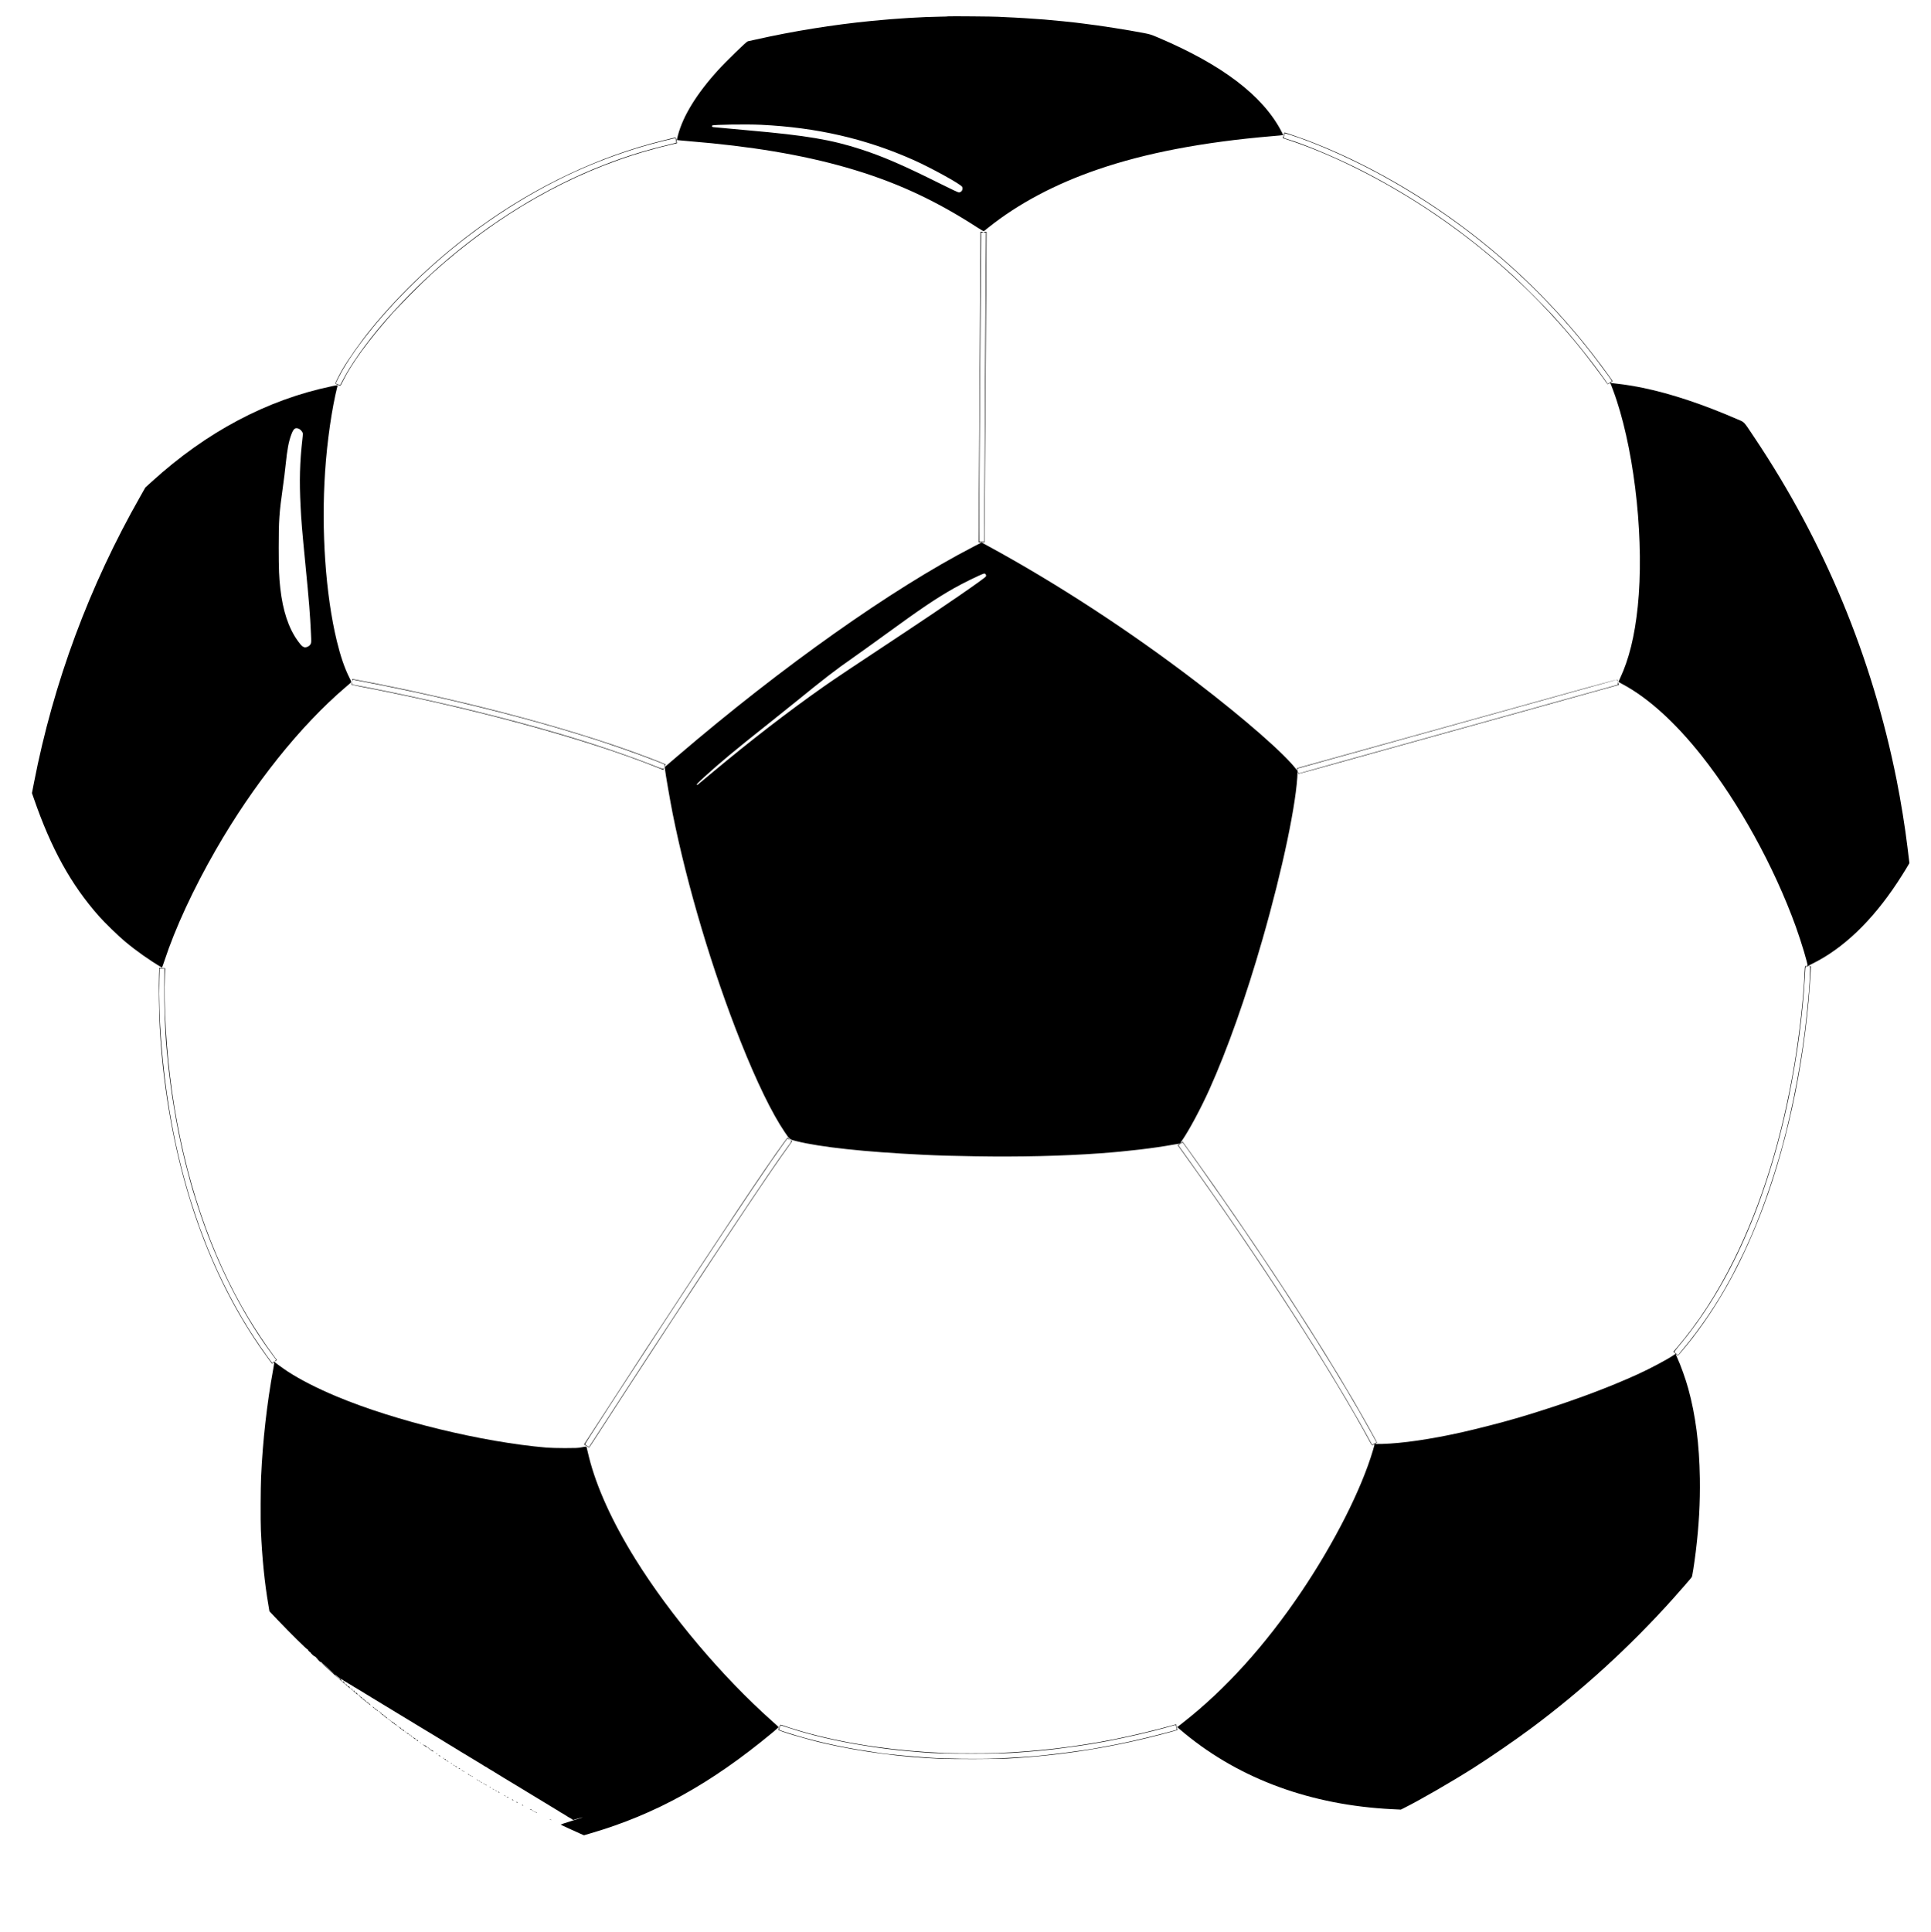 <?xml version="1.0" standalone="no"?>
<!DOCTYPE svg PUBLIC "-//W3C//DTD SVG 20010904//EN"
 "http://www.w3.org/TR/2001/REC-SVG-20010904/DTD/svg10.dtd">
<svg version="1.0" xmlns="http://www.w3.org/2000/svg"
 width="4999pt" height="5000pt" viewBox="0 0 4999 5000"
 preserveAspectRatio="xMidYMid meet">

<g transform="translate(0,5000) scale(0.1,-0.1)"
fill="#000000" stroke="none">
<path d="M24550 49577 c-3 -4 -93 -7 -200 -8 -454 -5 -1143 -47 -1780 -110
-994 -97 -2049 -267 -3005 -483 -110 -25 -203 -46 -208 -46 -27 0 -562 -520
-766 -745 -557 -612 -912 -1190 -1042 -1694 -16 -63 -28 -116 -26 -117 2 -2
145 -15 318 -29 1589 -129 2912 -350 4065 -680 1244 -356 2280 -830 3402
-1557 106 -69 157 -97 165 -90 7 5 59 47 117 94 769 615 1726 1124 2830 1502
1239 426 2721 709 4504 861 159 13 291 26 293 29 3 3 -20 52 -50 109 -487 920
-1531 1712 -3180 2413 -186 79 -211 87 -380 120 -426 82 -1135 193 -1562 244
-93 11 -183 22 -200 25 -96 13 -519 55 -810 80 -239 20 -767 53 -975 60 -96 4
-193 8 -215 11 -66 7 -1290 17 -1295 11z m-4845 -2807 c1442 -70 2701 -360
3930 -905 459 -203 1244 -636 1274 -702 30 -66 -16 -142 -86 -143 -21 0 -174
71 -480 224 -948 473 -1477 703 -2048 889 -772 251 -1414 360 -2913 492 -283
25 -600 54 -705 65 -106 11 -202 20 -215 20 -25 0 -40 26 -25 41 24 24 889 37
1268 19z"/>
<path d="M33244 46543 c-3 -16 -12 -49 -19 -74 l-13 -45 147 -48 c1143 -376
2488 -1052 3681 -1851 1499 -1004 2799 -2197 3925 -3600 142 -177 475 -618
579 -768 37 -53 71 -99 75 -102 5 -2 21 5 35 16 15 12 29 19 31 17 11 -10 119
-301 168 -453 488 -1492 715 -3703 546 -5335 -79 -764 -226 -1360 -456 -1853
-26 -53 -44 -99 -42 -100 2 -2 49 -28 104 -57 657 -349 1365 -990 2046 -1850
968 -1221 1877 -2872 2439 -4425 144 -400 321 -989 304 -1016 -3 -6 -19 -9
-35 -7 -27 4 -29 2 -33 -36 -3 -23 -8 -106 -11 -186 -23 -588 -128 -1527 -256
-2295 -321 -1928 -849 -3636 -1575 -5095 -443 -889 -927 -1632 -1490 -2288
l-73 -84 30 -25 30 -26 -65 -43 c-170 -114 -601 -343 -918 -487 -726 -331
-1594 -657 -2543 -956 -223 -71 -337 -106 -610 -186 -336 -100 -1032 -278
-1403 -361 -822 -182 -1536 -286 -2057 -300 -191 -5 -199 -4 -170 12 17 9 32
18 33 20 8 6 -342 632 -608 1089 -923 1581 -2172 3503 -3618 5570 -224 320
-785 1110 -801 1127 -4 4 -19 -4 -34 -18 -40 -36 -33 -14 17 58 181 261 484
827 700 1306 470 1043 947 2389 1380 3897 524 1825 889 3569 908 4342 l2 82
36 9 c19 6 85 24 145 40 61 17 166 46 235 65 69 19 193 54 275 77 83 23 206
58 275 77 69 19 163 45 210 58 47 12 153 42 235 65 231 64 373 104 575 160
102 28 223 61 270 75 146 41 330 92 465 130 72 20 168 47 215 60 47 13 153 42
235 65 171 47 361 100 485 135 47 13 153 42 235 65 83 23 206 57 275 77 69 19
163 45 210 58 47 13 141 39 210 59 69 19 193 53 275 76 229 63 309 85 445 124
69 19 249 69 400 111 151 42 313 87 360 100 47 13 249 69 450 125 201 56 410
114 465 130 55 15 161 45 235 65 74 21 236 65 360 100 124 35 286 79 360 100
74 20 179 49 232 65 l97 28 10 -27 c8 -21 10 -22 10 -6 0 11 -3 25 -7 32 -8
12 -112 -17 -5962 -1644 -1119 -311 -2102 -584 -2183 -606 l-149 -41 5 -36 6
-35 -22 29 c-297 400 -1339 1312 -2592 2271 -1734 1327 -3629 2562 -5417 3533
l-147 80 -213 -110 c-2106 -1089 -4947 -3098 -7656 -5417 l-333 -285 6 -61
c15 -132 138 -840 200 -1151 374 -1867 1028 -4061 1760 -5899 414 -1040 810
-1854 1139 -2339 134 -197 125 -190 307 -236 616 -154 1777 -279 3254 -350
475 -23 716 -30 1382 -41 1125 -19 2247 7 3218 77 689 49 1396 133 1903 225
90 17 169 28 175 26 7 -2 23 4 36 15 14 10 28 15 32 11 28 -31 754 -1057 1055
-1493 283 -408 300 -433 547 -795 1314 -1925 2527 -3857 3267 -5205 62 -113
120 -219 130 -237 l18 -31 -58 -31 -58 -31 -48 87 c-713 1319 -1954 3306
-3289 5268 -220 324 -285 418 -525 765 -281 406 -571 817 -843 1199 l-310 434
24 18 c13 10 20 19 14 19 -5 0 -20 -8 -32 -18 l-22 -17 165 -230 c1926 -2680
3861 -5679 4829 -7482 30 -57 39 -61 73 -37 13 9 25 14 27 12 2 -2 -16 -71
-40 -153 -298 -1015 -1005 -2411 -1873 -3695 -922 -1365 -1950 -2500 -3027
-3345 -82 -64 -154 -121 -159 -125 -10 -10 15 -32 193 -178 1439 -1181 3273
-1849 5356 -1953 l231 -11 84 42 c424 213 1213 668 1790 1033 427 270 1093
728 1510 1039 1316 980 2540 2097 3646 3328 211 235 477 541 500 575 16 24 61
313 104 655 83 678 116 1271 107 1900 -14 887 -112 1644 -302 2330 -67 244
-196 604 -286 799 -22 46 -37 86 -35 88 2 3 14 -5 25 -16 12 -12 25 -21 29
-21 11 0 255 293 386 464 737 958 1332 2062 1829 3396 672 1801 1114 4002
1222 6093 l7 127 -38 -1 c-33 -2 -35 -3 -10 -6 l29 -5 -7 -191 c-10 -299 -26
-505 -86 -1087 -110 -1068 -350 -2349 -636 -3395 -254 -926 -599 -1888 -935
-2604 -27 -57 -49 -105 -49 -107 0 -6 -265 -537 -299 -598 -15 -28 -47 -87
-71 -131 -334 -619 -762 -1252 -1213 -1792 l-129 -154 -41 37 c-23 20 -46 40
-51 45 -5 4 39 63 96 131 1325 1563 2302 3763 2864 6453 99 475 221 1191 274
1615 77 605 117 1021 140 1440 5 102 13 220 16 263 6 76 6 77 34 77 16 0 30 4
32 9 2 6 57 36 123 69 792 391 1532 1098 2190 2092 78 118 181 281 229 361
l87 147 -15 123 c-9 68 -25 201 -36 294 -60 503 -172 1196 -280 1735 -638
3189 -1869 6157 -3675 8855 -300 449 -254 399 -446 482 -893 388 -1717 662
-2440 812 -211 44 -482 88 -654 106 -82 9 -161 19 -174 21 -23 5 -23 5 7 28
l31 22 -111 155 c-1068 1492 -2366 2807 -3853 3901 -1249 919 -2619 1674
-3960 2183 -136 52 -554 195 -569 195 -3 0 -8 -12 -12 -27z m178 -39 c620
-200 1451 -563 2190 -957 2267 -1211 4230 -2884 5756 -4909 169 -224 362 -491
362 -500 0 -3 -24 -21 -53 -40 l-53 -35 -74 105 c-386 546 -861 1132 -1352
1670 -225 246 -792 812 -1038 1037 -1182 1079 -2455 1965 -3870 2693 -646 332
-1489 689 -1965 832 -99 29 -99 29 -85 81 16 63 18 69 29 69 5 0 74 -21 153
-46z m-7897 -11384 c3 -11 4 -28 0 -39 -12 -40 -1107 -794 -2223 -1531 -1092
-721 -1731 -1148 -1967 -1315 -955 -672 -1873 -1380 -2915 -2249 -184 -153
-343 -285 -352 -293 -9 -8 -22 -12 -28 -8 -15 9 15 40 205 214 385 352 786
685 1620 1346 215 170 544 434 733 587 768 624 1019 818 1492 1148 168 118
535 381 815 585 936 681 1317 939 1794 1210 230 130 664 343 771 377 21 7 47
-8 55 -32z"/>
<path d="M17425 46428 c-22 -5 -146 -36 -275 -68 -1649 -410 -3251 -1166
-4723 -2229 -1064 -768 -2049 -1693 -2839 -2666 -264 -325 -578 -772 -732
-1039 -74 -129 -176 -332 -176 -350 0 -6 26 -21 58 -34 31 -13 62 -25 67 -27
6 -3 38 53 72 123 213 437 666 1060 1259 1727 200 226 809 839 1049 1056 1694
1531 3579 2606 5578 3178 195 56 464 126 643 166 l121 28 -15 73 c-16 81 -15
80 -87 62z m85 -119 c0 -3 -53 -18 -117 -34 -675 -161 -1172 -315 -1758 -543
-1497 -582 -2965 -1487 -4260 -2626 -509 -449 -1040 -985 -1466 -1481 -442
-516 -843 -1083 -1036 -1467 -35 -70 -66 -128 -68 -128 -6 0 -110 41 -114 45
-6 6 132 273 199 385 492 824 1365 1829 2340 2696 1178 1048 2536 1920 3910
2512 550 236 1143 445 1700 598 152 42 491 127 580 146 l65 13 12 -55 c7 -30
12 -58 13 -61z"/>
<path d="M25372 41948 c-7 -1129 -17 -2744 -22 -3588 -6 -844 -11 -1729 -13
-1965 l-2 -431 77 1 78 0 0 260 c0 143 4 919 10 1725 20 2903 40 5837 40 5943
l0 107 -35 0 c-19 0 -35 -5 -35 -11 0 -7 12 -10 28 -7 l27 4 -22 -3511 c-12
-1930 -22 -3732 -22 -4002 l-1 -493 -65 0 -65 0 0 363 c0 458 27 4629 40 6197
5 652 10 1242 10 1313 l0 127 25 0 c14 0 25 5 25 10 0 6 -15 10 -33 10 l-33 0
-12 -2052z"/>
<path d="M8575 39999 c-1666 -349 -3230 -1179 -4641 -2462 l-172 -156 -129
-228 c-1322 -2322 -2249 -4818 -2754 -7415 l-52 -268 48 -137 c451 -1304 965
-2233 1686 -3048 145 -165 504 -514 674 -655 297 -248 627 -481 957 -676 3 -2
33 78 66 179 274 836 750 1863 1328 2868 975 1696 2185 3210 3369 4219 61 51
118 101 128 110 17 16 15 22 -43 138 -121 242 -226 548 -320 937 -291 1197
-407 2865 -304 4390 52 788 176 1642 319 2208 9 33 17 33 -160 -4z m-805
-1118 c19 -15 44 -44 55 -64 19 -35 19 -38 2 -194 -67 -592 -80 -1067 -46
-1728 19 -384 39 -625 129 -1545 90 -918 117 -1254 140 -1752 10 -206 9 -231
-6 -263 -19 -41 -60 -73 -110 -86 -72 -20 -123 17 -228 165 -238 333 -384 775
-450 1356 -33 292 -40 478 -41 1060 0 708 12 885 110 1580 25 173 56 428 70
565 41 400 78 596 150 787 34 90 62 133 100 149 32 13 87 0 125 -30z"/>
<path d="M9122 32384 c1 -37 1 -38 5 -6 5 35 -3 34 98 12 28 -6 109 -21 180
-34 281 -52 905 -179 1285 -262 91 -19 206 -44 255 -55 50 -11 159 -35 243
-54 83 -19 223 -51 310 -71 86 -19 204 -47 262 -60 483 -115 865 -209 1215
-299 99 -26 212 -55 250 -65 39 -10 140 -37 225 -60 85 -23 202 -55 260 -70
58 -16 164 -45 235 -65 72 -20 175 -50 230 -65 55 -15 156 -45 225 -65 69 -20
161 -47 205 -60 70 -20 160 -47 495 -150 606 -187 1402 -464 1950 -680 80 -31
149 -60 153 -64 4 -4 3 -20 -2 -34 -6 -15 -8 -27 -6 -27 6 0 37 61 33 65 -6 6
-262 107 -483 190 -1716 648 -4026 1284 -6591 1815 -273 57 -848 169 -996 196
l-38 6 2 -38z"/>
<path d="M9106 32308 c-3 -17 -5 -33 -3 -34 2 -2 111 -24 242 -49 2921 -560
5856 -1361 7678 -2094 l148 -59 10 25 c5 14 7 28 4 31 -3 3 -5 1 -5 -4 -1 -37
-19 -34 -171 26 -736 291 -1630 594 -2569 869 -240 70 -608 174 -800 226 -74
20 -182 49 -240 65 -280 77 -1230 317 -1505 380 -49 11 -157 36 -240 56 -785
182 -1466 328 -2165 464 -251 49 -364 70 -370 70 -4 0 -5 14 -2 30 6 40 -4 39
-12 -2z"/>
<path d="M41883 32309 l2 -32 -135 -38 c-267 -73 -797 -221 -915 -254 -66 -19
-228 -64 -360 -100 -132 -36 -296 -82 -365 -101 -69 -20 -163 -46 -210 -59
-47 -13 -141 -39 -210 -59 -69 -19 -192 -53 -275 -76 -179 -49 -368 -102 -485
-135 -47 -13 -150 -42 -230 -64 -216 -59 -569 -158 -705 -196 -119 -34 -471
-131 -595 -165 -36 -10 -121 -34 -190 -53 -69 -19 -217 -61 -330 -92 -113 -31
-261 -72 -330 -91 -69 -20 -163 -46 -210 -59 -47 -13 -141 -39 -210 -59 -69
-19 -192 -53 -275 -76 -82 -23 -188 -52 -235 -65 -117 -33 -306 -86 -485 -135
-82 -23 -206 -57 -275 -76 -216 -61 -286 -81 -625 -175 -342 -94 -569 -158
-595 -166 -10 -3 -20 6 -27 24 l-12 28 6 -30 c3 -16 7 -32 9 -34 2 -2 126 31
276 72 261 73 2086 580 3693 1027 418 116 1262 351 1875 521 613 171 1413 393
1777 495 364 101 665 184 668 184 7 0 -5 53 -15 64 -5 4 -7 -7 -7 -25z"/>
<path d="M4115 24760 c-11 -253 1 -1037 20 -1360 26 -464 65 -898 116 -1305
355 -2860 1275 -5340 2697 -7268 l94 -127 26 21 c22 17 28 18 30 6 2 -8 -10
-88 -27 -178 -161 -876 -270 -1849 -312 -2769 -13 -291 -17 -1132 -6 -1385 32
-727 95 -1358 195 -1942 l27 -162 217 -228 c335 -353 755 -766 769 -757 7 4
10 3 6 -3 -6 -9 59 -81 69 -75 2 1 4 -1 4 -5 1 -16 95 -103 106 -99 6 2 36
-21 65 -52 l54 -57 -60 55 c-52 48 -50 45 15 -23 41 -42 79 -77 83 -77 5 0 3
8 -4 17 -14 18 266 -233 331 -297 88 -85 -44 30 -279 244 -25 23 -38 32 -31
22 24 -31 495 -453 705 -631 39 -33 58 -46 42 -29 -15 17 -25 33 -22 36 3 3
-2 11 -12 19 -11 9 -14 10 -9 2 4 -7 3 -13 -2 -13 -11 0 -51 42 -51 53 1 5 -3
12 -7 15 -4 4 -4 1 0 -5 4 -7 3 -13 -2 -13 -12 0 -63 55 -57 62 3 3 -2 11 -12
19 -11 9 -14 10 -9 2 13 -22 -10 -14 -34 12 -21 22 -35 55 -25 55 7 0 80 -44
85 -51 3 -3 19 -14 37 -23 18 -9 52 -29 76 -46 25 -16 48 -30 52 -30 4 0 21
-10 38 -22 18 -13 41 -28 52 -34 30 -16 68 -38 79 -47 13 -9 114 -70 166 -99
19 -11 42 -25 50 -32 8 -6 35 -22 60 -36 25 -13 47 -27 50 -30 3 -4 23 -17 45
-29 22 -12 70 -41 107 -64 37 -23 141 -86 230 -140 90 -55 240 -145 333 -202
94 -57 242 -147 330 -200 88 -53 210 -127 270 -164 61 -36 202 -122 315 -190
113 -68 223 -135 245 -149 64 -41 107 -67 159 -98 26 -16 56 -33 65 -39 9 -5
52 -32 96 -58 44 -27 112 -68 150 -93 39 -24 77 -47 85 -51 8 -3 38 -21 65
-38 28 -18 66 -41 85 -53 19 -12 62 -37 95 -57 33 -20 76 -46 96 -58 19 -12
57 -35 85 -51 27 -16 72 -44 101 -63 28 -18 55 -33 59 -33 4 0 15 -6 23 -14 9
-8 32 -23 51 -34 56 -31 154 -91 165 -99 6 -4 107 -66 225 -138 118 -71 265
-159 325 -196 106 -65 281 -171 385 -234 27 -16 102 -61 165 -100 63 -38 138
-83 165 -100 176 -105 266 -160 270 -164 3 -3 25 -17 50 -30 25 -13 52 -30 60
-37 8 -7 26 -19 40 -26 48 -26 175 -102 180 -109 3 -3 25 -17 50 -29 24 -12
57 -32 71 -43 l27 -19 122 37 c67 20 123 35 126 33 2 -2 -127 -44 -286 -93
-159 -49 -287 -92 -285 -95 4 -7 272 -131 491 -228 l111 -49 184 54 c1669 489
3097 1279 4677 2588 100 83 180 153 179 157 -1 5 -78 76 -172 159 -1292 1151
-2633 2739 -3532 4184 -600 964 -1011 1869 -1206 2650 -30 121 -57 231 -59
245 -4 30 -6 30 -138 4 -81 -16 -144 -19 -425 -19 -181 0 -395 6 -475 13
-1671 143 -3914 689 -5425 1320 -506 211 -945 435 -1275 649 -122 80 -343 241
-349 256 -2 5 -14 -2 -28 -15 l-25 -23 -24 30 c-115 143 -424 592 -591 860
-463 740 -887 1605 -1194 2435 -28 74 -61 162 -74 195 -31 81 -195 571 -241
720 -236 778 -403 1491 -539 2305 -190 1141 -288 2417 -260 3403 l7 267 63 0
62 0 -5 -429 c-6 -500 20 -1214 58 -1616 43 -460 62 -644 75 -730 8 -55 21
-161 30 -235 9 -74 25 -189 35 -255 11 -66 31 -192 45 -280 78 -492 182 -1000
305 -1495 34 -136 56 -220 125 -475 73 -272 238 -788 360 -1125 451 -1250
1074 -2433 1777 -3373 l89 -118 -23 -19 c-29 -24 -15 -26 16 -3 l23 18 -72 95
c-202 269 -461 657 -668 1000 -986 1643 -1660 3645 -1976 5865 -145 1017 -217
2223 -182 3030 4 83 6 151 6 151 0 1 -34 3 -77 6 l-76 3 -7 -185z m4595
-18135 c12 -13 40 -36 61 -50 39 -28 65 -65 31 -45 -30 17 -137 120 -126 120
6 0 21 -11 34 -25z"/>
<path d="M20283 20413 c-490 -675 -1505 -2196 -3571 -5353 -247 -378 -1471
-2261 -1555 -2392 l-37 -58 62 -40 c34 -22 64 -40 67 -40 4 0 49 67 101 148
323 502 1496 2305 2075 3187 1540 2349 2554 3864 2979 4449 56 76 101 141 101
143 0 3 -11 13 -25 21 -25 16 -25 16 -7 -5 18 -21 17 -23 -76 -149 -263 -361
-679 -973 -1471 -2164 -544 -818 -685 -1032 -996 -1505 -519 -791 -768 -1170
-1114 -1700 -222 -341 -447 -685 -499 -765 -109 -167 -267 -410 -636 -980
-145 -223 -301 -464 -348 -536 l-86 -131 -49 30 c-27 17 -51 34 -54 39 -4 6
195 318 644 1008 41 63 188 288 325 500 301 463 280 430 1070 1640 1099 1682
2250 3412 2780 4180 169 245 394 559 418 584 5 6 21 1 41 -14 l33 -23 -29 31
c-17 18 -33 32 -36 32 -4 0 -52 -62 -107 -137z"/>
<path d="M9097 6289 c7 -9 10 -18 7 -21 -3 -3 37 -41 88 -84 51 -43 83 -67 70
-53 -12 14 -20 28 -17 31 3 3 -2 11 -12 19 -11 9 -14 10 -9 2 4 -7 3 -13 -2
-13 -12 0 -53 45 -47 52 3 3 -3 11 -12 19 -16 13 -17 12 -4 -3 7 -10 9 -18 4
-18 -13 0 -55 45 -48 52 3 3 -3 11 -12 19 -16 12 -17 12 -6 -2z"/>
<path d="M9287 6129 c7 -9 11 -18 8 -21 -7 -6 29 -37 185 -163 74 -60 125 -97
112 -84 -12 14 -19 29 -15 34 5 4 2 5 -5 1 -15 -9 -55 22 -47 35 3 4 0 11 -6
15 -8 4 -9 3 -5 -4 4 -7 3 -12 -2 -12 -11 0 -58 50 -54 57 2 2 0 8 -4 11 -4 4
-4 1 0 -5 4 -7 3 -13 -2 -13 -15 0 -33 26 -24 35 4 5 2 5 -4 2 -14 -8 -64 30
-61 46 1 7 -4 11 -12 9 -16 -3 -53 27 -46 38 3 4 -3 14 -13 21 -15 12 -16 12
-5 -2z"/>
<path d="M9654 5807 c46 -42 154 -124 134 -101 -9 10 -17 24 -18 29 -1 6 -4
12 -7 15 -4 3 -3 -1 1 -7 4 -7 3 -13 -2 -13 -14 0 -33 26 -25 34 4 4 0 4 -8 1
-14 -5 -44 18 -51 40 -2 6 -7 9 -12 7 -5 -2 -16 3 -25 10 -10 7 -3 0 13 -15z"/>
<path d="M9813 5694 c0 -8 41 -47 91 -86 50 -40 100 -79 111 -87 16 -13 18
-13 8 -1 -6 8 -13 20 -15 25 -1 6 -7 9 -12 7 -12 -4 -37 19 -31 28 3 5 0 12
-6 16 -8 4 -9 3 -5 -4 11 -19 -9 -14 -27 6 -10 10 -14 22 -10 27 5 4 2 5 -5 1
-16 -10 -54 22 -45 37 3 6 1 7 -6 3 -14 -9 -43 12 -36 24 3 5 2 11 -3 14 -5 3
-9 -2 -9 -10z"/>
<path d="M10040 5506 c0 -2 8 -10 18 -17 15 -13 16 -12 3 4 -13 16 -21 21 -21
13z"/>
<path d="M10085 5481 c-3 -6 41 -45 97 -87 57 -43 96 -70 88 -59 -8 10 -15 21
-15 24 0 3 -4 5 -9 3 -13 -4 -36 19 -29 31 3 6 1 7 -6 3 -15 -10 -43 13 -34
27 3 6 1 7 -5 3 -14 -9 -84 42 -76 55 3 5 3 9 0 9 -3 0 -7 -4 -11 -9z"/>
<path d="M30310 5327 c-376 -107 -1053 -268 -1475 -351 -998 -197 -1994 -314
-3015 -355 -260 -10 -1083 -10 -1345 0 -1233 48 -2433 219 -3480 495 -236 63
-542 155 -690 209 -54 19 -100 33 -103 30 -5 -4 -51 -112 -55 -128 -7 -30 711
-244 1196 -356 931 -216 2026 -360 3024 -398 316 -13 1451 -9 1703 5 1456 82
2779 295 4180 674 124 33 228 63 231 67 3 3 -4 38 -15 76 l-21 70 -135 -38z
m139 -14 c26 -99 31 -88 -56 -110 -43 -12 -157 -42 -253 -68 -525 -140 -1176
-286 -1587 -355 -67 -11 -128 -22 -135 -25 -48 -17 -734 -116 -1078 -155 -146
-16 -303 -34 -350 -40 -199 -24 -809 -65 -1230 -81 -409 -17 -1277 -6 -1675
20 -482 32 -1208 101 -1325 126 -14 3 -115 19 -225 35 -774 112 -1532 286
-2189 500 -160 52 -187 64 -181 78 4 9 14 36 22 60 8 23 20 42 26 42 5 0 89
-27 186 -59 554 -187 1272 -356 1976 -466 88 -14 201 -32 250 -40 50 -8 182
-26 295 -40 113 -13 241 -29 285 -34 44 -6 186 -20 315 -31 129 -11 285 -24
345 -29 316 -28 616 -36 1280 -36 662 0 950 8 1285 36 63 5 198 16 300 24 171
14 427 39 510 50 19 3 143 18 275 35 218 27 603 82 665 95 14 3 81 14 150 25
541 87 1471 297 1995 450 55 16 103 29 107 29 4 1 12 -16 17 -36z"/>
<path d="M10290 5316 c0 -2 8 -10 18 -17 15 -13 16 -12 3 4 -13 16 -21 21 -21
13z"/>
<path d="M10336 5291 c-3 -5 9 -20 27 -33 91 -68 111 -82 100 -67 -7 9 -9 20
-5 24 4 5 1 5 -5 1 -14 -8 -86 42 -78 54 3 4 -3 7 -13 6 -9 0 -16 5 -14 12 2
14 -4 16 -12 3z"/>
<path d="M10480 5176 c0 -2 8 -10 18 -17 15 -13 16 -12 3 4 -13 16 -21 21 -21
13z"/>
<path d="M10520 5147 c0 -3 15 -16 33 -28 17 -13 26 -16 20 -8 -7 9 -9 20 -5
24 4 5 1 5 -6 1 -7 -4 -19 -2 -27 4 -8 7 -15 10 -15 7z"/>
<path d="M10596 5101 c-3 -5 2 -15 12 -22 15 -12 16 -12 5 2 -7 9 -10 19 -6
22 3 4 4 7 0 7 -3 0 -8 -4 -11 -9z"/>
<path d="M10633 5074 c0 -8 14 -24 31 -35 l31 -21 -25 22 c-14 12 -25 26 -25
30 0 5 -3 11 -6 14 -3 3 -6 -1 -6 -10z"/>
<path d="M10705 5021 c-3 -5 9 -20 27 -32 18 -13 27 -16 21 -8 -7 9 -10 18 -7
21 3 3 -3 5 -13 5 -10 -1 -17 4 -15 11 2 14 -4 16 -13 3z"/>
<path d="M10770 4967 c0 -3 15 -16 33 -28 17 -13 26 -16 20 -8 -7 9 -9 20 -5
24 4 5 1 5 -6 1 -7 -4 -19 -2 -27 4 -8 7 -15 10 -15 7z"/>
<path d="M10870 4896 c0 -2 8 -10 18 -17 15 -13 16 -12 3 4 -13 16 -21 21 -21
13z"/>
<path d="M10940 4846 c0 -3 28 -24 63 -47 34 -24 56 -36 50 -27 -7 8 -10 17
-7 20 3 3 -3 5 -13 5 -10 -1 -17 4 -15 11 1 8 -2 11 -8 7 -5 -3 -24 3 -40 15
-17 12 -30 19 -30 16z"/>
<path d="M11075 4761 c-3 -5 -2 -12 3 -15 5 -3 9 1 9 9 0 17 -3 19 -12 6z"/>
<path d="M11105 4741 c-3 -6 23 -29 57 -52 35 -24 57 -36 51 -27 -7 8 -9 19
-5 23 4 5 2 5 -5 1 -15 -8 -95 43 -87 55 3 5 3 9 0 9 -3 0 -7 -4 -11 -9z"/>
<path d="M11295 4611 c-3 -5 -2 -12 3 -15 5 -3 9 1 9 9 0 17 -3 19 -12 6z"/>
<path d="M11354 4563 c12 -22 43 -34 43 -18 0 8 -4 12 -9 9 -5 -3 -16 0 -25 8
-12 9 -15 9 -9 1z"/>
<path d="M11475 4491 c-3 -5 -2 -12 3 -15 5 -3 9 1 9 9 0 17 -3 19 -12 6z"/>
<path d="M11500 4464 c0 -1 12 -10 28 -20 19 -13 24 -13 15 -2 -7 8 -11 17 -8
19 2 3 -5 5 -15 5 -11 0 -20 -1 -20 -2z"/>
<path d="M11560 4427 c0 -3 12 -12 26 -22 15 -9 23 -12 20 -6 -7 11 -46 35
-46 28z"/>
<path d="M11675 4361 c-3 -5 -2 -12 3 -15 5 -3 9 1 9 9 0 17 -3 19 -12 6z"/>
<path d="M11730 4316 c0 -3 9 -10 20 -16 11 -6 20 -8 20 -6 0 3 -9 10 -20 16
-11 6 -20 8 -20 6z"/>
<path d="M11784 4283 c12 -22 43 -34 43 -18 0 8 -4 12 -9 9 -5 -3 -16 0 -25 8
-12 9 -15 9 -9 1z"/>
<path d="M11870 4223 c0 -1 8 -7 18 -12 13 -7 19 -6 19 2 0 7 -9 13 -19 13
-10 0 -18 -1 -18 -3z"/>
<path d="M11950 4176 c0 -3 9 -10 20 -16 11 -6 20 -8 20 -6 0 3 -9 10 -20 16
-11 6 -20 8 -20 6z"/>
<path d="M12005 4151 c-3 -5 -2 -12 3 -15 5 -3 9 1 9 9 0 17 -3 19 -12 6z"/>
<path d="M12110 4073 c0 -1 8 -7 18 -12 13 -7 19 -6 19 2 0 7 -9 13 -19 13
-10 0 -18 -1 -18 -3z"/>
<path d="M12160 4046 c0 -3 9 -10 20 -16 11 -6 20 -8 20 -6 0 3 -9 10 -20 16
-11 6 -20 8 -20 6z"/>
<path d="M12215 4021 c-3 -5 -2 -12 3 -15 5 -3 9 1 9 9 0 17 -3 19 -12 6z"/>
<path d="M12340 3936 c0 -3 9 -10 20 -16 11 -6 20 -8 20 -6 0 3 -9 10 -20 16
-11 6 -20 8 -20 6z"/>
<path d="M12390 3906 c0 -3 9 -10 20 -16 11 -6 20 -8 20 -6 0 3 -9 10 -20 16
-11 6 -20 8 -20 6z"/>
<path d="M12440 3876 c0 -3 9 -10 20 -16 11 -6 20 -8 20 -6 0 3 -9 10 -20 16
-11 6 -20 8 -20 6z"/>
<path d="M12510 3836 c0 -3 9 -10 20 -16 11 -6 20 -8 20 -6 0 3 -9 10 -20 16
-11 6 -20 8 -20 6z"/>
<path d="M12560 3806 c0 -3 9 -10 20 -16 11 -6 20 -8 20 -6 0 3 -9 10 -20 16
-11 6 -20 8 -20 6z"/>
<path d="M12685 3741 c-3 -5 -2 -12 3 -15 5 -3 9 1 9 9 0 17 -3 19 -12 6z"/>
<path d="M12750 3696 c0 -3 9 -10 20 -16 11 -6 20 -8 20 -6 0 3 -9 10 -20 16
-11 6 -20 8 -20 6z"/>
<path d="M12820 3656 c0 -3 9 -10 20 -16 11 -6 20 -8 20 -6 0 3 -9 10 -20 16
-11 6 -20 8 -20 6z"/>
<path d="M12895 3621 c-3 -6 3 -14 13 -20 14 -7 19 -6 19 4 0 7 -7 11 -15 7
-10 -3 -13 -1 -8 6 4 7 5 12 2 12 -3 0 -7 -4 -11 -9z"/>
<path d="M13050 3526 c0 -3 9 -10 20 -16 11 -6 20 -8 20 -6 0 3 -9 10 -20 16
-11 6 -20 8 -20 6z"/>
<path d="M13120 3483 c0 -1 8 -7 18 -12 13 -7 19 -6 19 2 0 7 -9 13 -19 13
-10 0 -18 -1 -18 -3z"/>
<path d="M13255 3421 c-3 -6 3 -14 13 -20 14 -7 19 -6 19 4 0 7 -7 11 -15 7
-10 -3 -13 -1 -8 6 4 7 5 12 2 12 -3 0 -7 -4 -11 -9z"/>
<path d="M13360 3353 c0 -1 8 -7 18 -12 13 -7 19 -6 19 2 0 7 -9 13 -19 13
-10 0 -18 -1 -18 -3z"/>
<path d="M13515 3281 c-3 -6 5 -15 17 -21 21 -10 21 -10 6 3 -10 8 -15 17 -11
20 3 4 4 7 0 7 -3 0 -8 -4 -12 -9z"/>
<path d="M13720 3163 c0 -1 8 -7 18 -12 13 -7 19 -6 19 2 0 7 -9 13 -19 13
-10 0 -18 -1 -18 -3z"/>
<path d="M13771 3136 c2 -2 15 -9 29 -15 24 -11 24 -11 6 3 -16 13 -49 24 -35
12z"/>
<path d="M13830 3106 c0 -2 7 -7 16 -10 8 -3 12 -2 9 4 -6 10 -25 14 -25 6z"/>
<path d="M13870 3086 c0 -2 7 -7 16 -10 8 -3 12 -2 9 4 -6 10 -25 14 -25 6z"/>
<path d="M14231 2906 c2 -2 15 -9 29 -15 24 -11 24 -11 6 3 -16 13 -49 24 -35
12z"/>
</g>
</svg>
